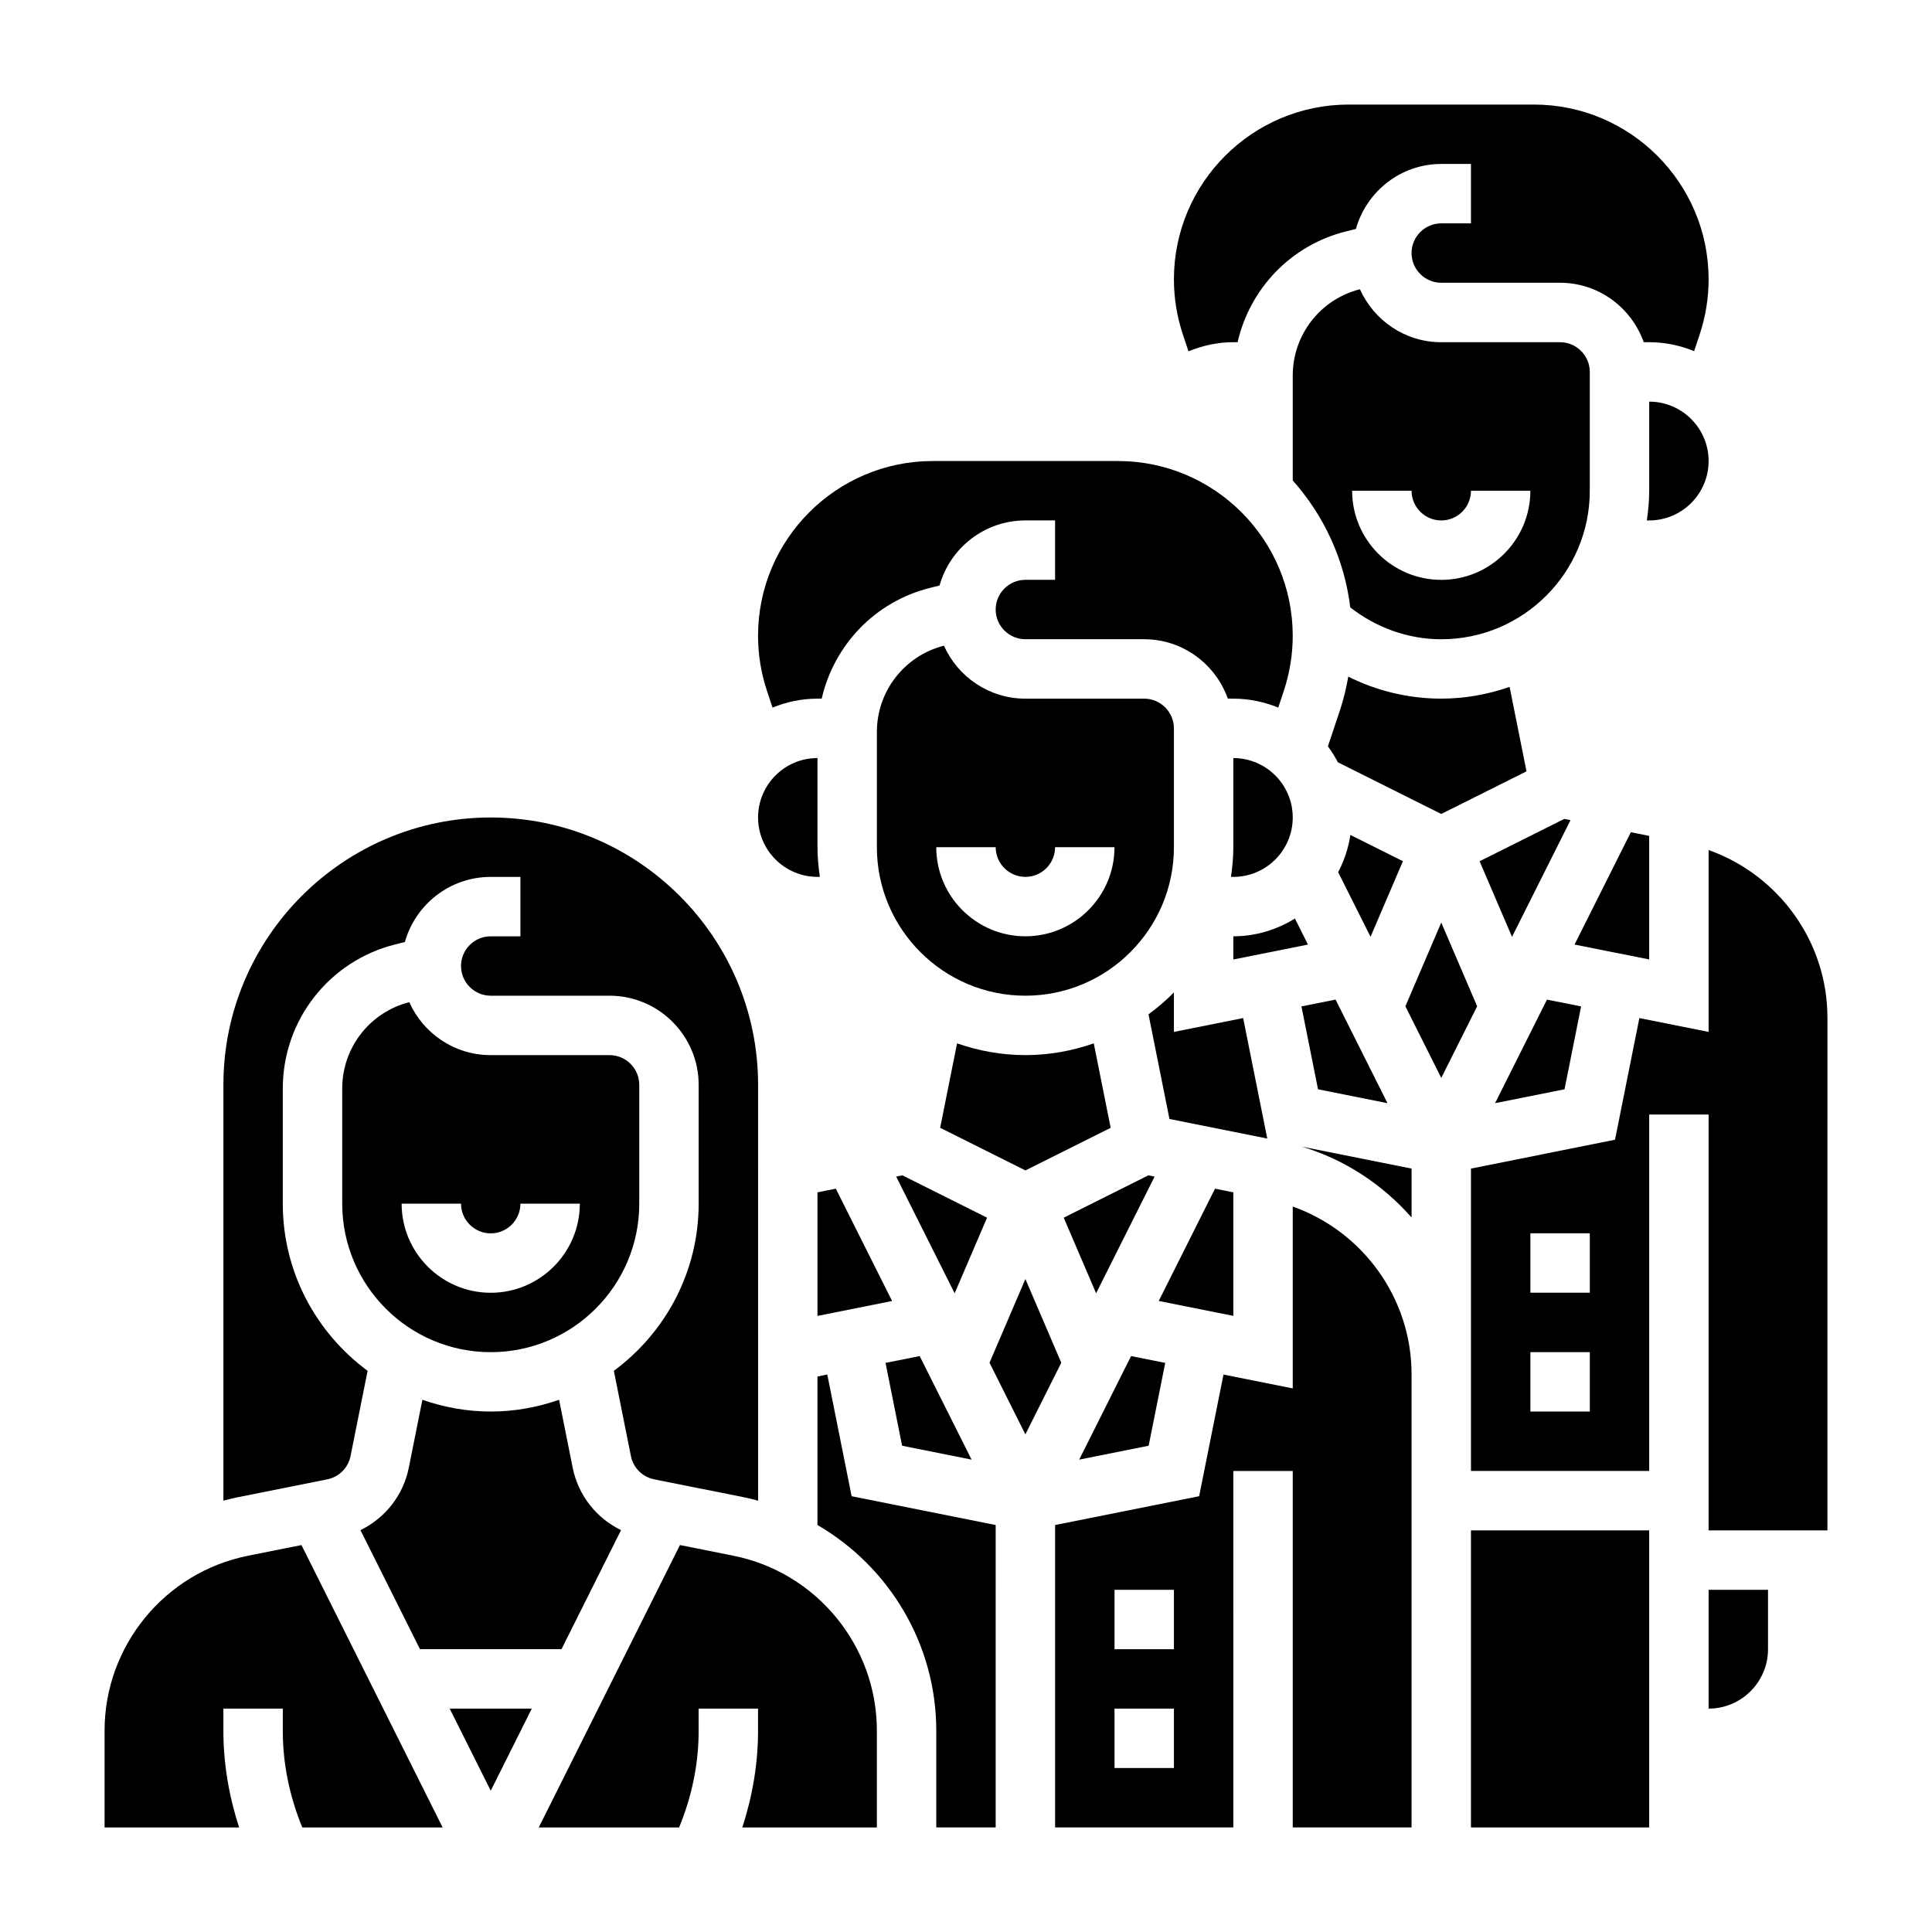 <?xml version="1.0" encoding="UTF-8"?>
<!-- Uploaded to: ICON Repo, www.svgrepo.com, Generator: ICON Repo Mixer Tools -->
<svg fill="#000000" width="800px" height="800px" version="1.1" viewBox="144 144 512 512" xmlns="http://www.w3.org/2000/svg">
 <g>
  <path d="m525.95 313.41c21.703 0 39.359-17.656 39.359-39.359v-31.488c0-4.336-3.535-7.871-7.871-7.871h-31.488c-9.613 0-17.863-5.785-21.547-14.043-10.492 2.66-17.812 12.051-17.812 22.883v27.797c8.18 9.195 13.68 20.797 15.242 33.637 6.894 5.375 15.301 8.445 24.117 8.445zm-7.871-39.359c0 4.336 3.535 7.871 7.871 7.871 4.336 0 7.871-3.535 7.871-7.871h15.742c0 13.02-10.598 23.617-23.617 23.617-13.02 0-23.617-10.598-23.617-23.617z"/>
  <path d="m486.59 360.64c0-8.684-7.062-15.742-15.742-15.742v23.617c0 2.676-0.262 5.289-0.629 7.871h0.629c8.684 0 15.742-7.062 15.742-15.746z"/>
  <path d="m487.17 387.43c-4.777 2.93-10.328 4.699-16.324 4.699v6.141l19.773-3.953z"/>
  <path d="m511.7 436.35-13.762-27.449-9.043 1.809 4.391 21.957z"/>
  <path d="m560.2 361.35-1.652-0.332-22.438 11.219 8.59 20.035z"/>
  <path d="m581.05 365.52-4.856-0.977-14.918 29.773 19.773 3.949z"/>
  <path d="m501.86 365.27c-0.527 3.527-1.637 6.824-3.234 9.871l8.582 17.121 8.582-20.035z"/>
  <path d="m563.01 410.71-9.043-1.801-13.762 27.441 18.414-3.684z"/>
  <path d="m473.45 413.8-18.352 3.668v-10.469c-2.078 2.117-4.336 4.047-6.731 5.809l5.551 27.734 25.922 5.188z"/>
  <path d="m548.54 348.41-4.481-22.379c-5.684 1.98-11.758 3.113-18.113 3.113-8.637 0-17.051-2.031-24.641-5.824-0.527 2.969-1.203 5.91-2.164 8.785l-3.234 9.691c1 1.332 1.859 2.738 2.644 4.219l27.395 13.691z"/>
  <path d="m383.14 455.48-1.645 0.324 15.5 30.93 8.586-20.035z"/>
  <path d="m365.5 459.01-4.859 0.977v32.746l19.777-3.953z"/>
  <path d="m415.74 407.87c21.703 0 39.359-17.656 39.359-39.359v-31.488c0-4.336-3.535-7.871-7.871-7.871h-31.488c-9.613 0-17.902-5.777-21.586-14.043-10.469 2.672-17.773 12.066-17.773 22.883v30.52c0 21.703 17.656 39.359 39.359 39.359zm-7.871-39.359c0 4.336 3.535 7.871 7.871 7.871 4.336 0 7.871-3.535 7.871-7.871h15.742c0 13.02-10.598 23.617-23.617 23.617s-23.617-10.598-23.617-23.617z"/>
  <path d="m470.85 459.98-4.859-0.969-14.918 29.762 19.777 3.953z"/>
  <path d="m458.96 237.1c3.699-1.512 7.699-2.414 11.887-2.414h1.125c3.266-14.176 14.09-25.695 28.695-29.348l2.66-0.668c2.809-9.898 11.832-17.219 22.621-17.219h7.871v15.742h-7.871c-4.336 0-7.871 3.535-7.871 7.871 0 4.336 3.535 7.871 7.871 7.871h31.488c10.25 0 18.91 6.606 22.168 15.742l1.449 0.008c4.211 0 8.227 0.867 11.902 2.371l1.465-4.394c1.574-4.723 2.379-9.652 2.379-14.645 0-25.535-20.777-46.309-46.312-46.309h-49.074c-25.539 0-46.312 20.773-46.312 46.309 0 4.992 0.805 9.918 2.379 14.641z"/>
  <path d="m401.48 530.82-13.758-27.449-9.047 1.809 4.394 21.957z"/>
  <path d="m596.8 266.18c0-8.684-7.062-15.742-15.742-15.742v23.617c0 2.676-0.262 5.289-0.629 7.871l0.625-0.004c8.684 0 15.746-7.062 15.746-15.742z"/>
  <path d="m452.8 505.18-9.047-1.809-13.758 27.449 18.41-3.684z"/>
  <path d="m449.98 455.81-1.645-0.332-22.441 11.219 8.586 20.035z"/>
  <path d="m438.34 442.88-4.481-22.379c-5.684 1.98-11.762 3.113-18.113 3.113-6.352 0-12.43-1.133-18.113-3.117l-4.481 22.379 22.594 11.297z"/>
  <path d="m518.08 466.65v-12.965l-29.086-5.816c11.484 3.453 21.457 10.098 29.086 18.781z"/>
  <path d="m363.24 508.26-2.606 0.527v39.359c18.996 11.027 31.488 31.574 31.488 54.465v25.676h15.742l0.004-80.141-38.18-7.637z"/>
  <path d="m415.74 482.95-9.508 22.191 9.508 18.98 9.512-18.98z"/>
  <path d="m486.59 463.74v48.199l-18.352-3.668-6.453 32.242-38.172 7.637v80.141h47.23l0.004-94.465h15.742v94.465h31.488v-120.14c0-20.145-12.926-37.809-31.488-44.406zm-31.488 148.8h-15.742v-15.742h15.742zm0-31.488h-15.742v-15.742h15.742z"/>
  <path d="m338.41 556.3-14.219-2.844-37.414 74.836h37.188c3.34-8.062 5.18-16.754 5.18-25.477v-6.012h15.742v6.016c0 8.637-1.496 17.254-4.164 25.473h35.656v-25.68c0-22.43-15.965-41.91-37.969-46.312z"/>
  <path d="m533.82 549.57h47.23v78.719h-47.23z"/>
  <path d="m596.8 596.8c8.684 0 15.742-7.062 15.742-15.742v-15.742h-15.742z"/>
  <path d="m596.8 369.27v48.199l-18.352-3.668-6.453 32.242-38.172 7.641v80.137h47.23v-94.465h15.742v110.21h31.488l0.004-135.89c0-20.145-12.926-37.809-31.488-44.406zm-31.488 148.8h-15.742v-15.742h15.742zm0-31.488h-15.742v-15.742h15.742z"/>
  <path d="m274.05 618.56 10.879-21.758h-21.758z"/>
  <path d="m525.95 388.49-9.508 22.191 9.508 18.98 9.512-18.98z"/>
  <path d="m230.72 536.04c3.125-0.621 5.559-3.055 6.18-6.18l4.519-22.578c-13.605-10.043-22.477-26.141-22.477-44.301v-30.52c0-18.098 12.266-33.793 29.82-38.188l2.543-0.637c2.777-9.938 11.926-17.25 22.742-17.25h7.871v15.742h-7.871c-4.336 0-7.871 3.535-7.871 7.871 0 4.336 3.535 7.871 7.871 7.871h31.488c13.02 0 23.617 10.598 23.617 23.617v31.488c0 18.16-8.871 34.258-22.477 44.305l4.519 22.578c0.629 3.125 3.055 5.559 6.18 6.18l24.137 4.824c1.148 0.227 2.266 0.543 3.394 0.836l-0.004-110.21c0-39.062-31.789-70.848-70.848-70.848-39.062 0-70.848 31.789-70.848 70.848v110.21c1.125-0.293 2.242-0.605 3.394-0.836z"/>
  <path d="m255.3 581.05h37.504l15.777-31.551c-6.527-3.172-11.344-9.195-12.816-16.555l-3.598-17.988c-5.688 1.984-11.766 3.117-18.117 3.117s-12.43-1.133-18.113-3.117l-3.598 17.988c-1.473 7.359-6.289 13.383-12.816 16.555z"/>
  <path d="m348.73 331.52c3.68-1.504 7.691-2.371 11.902-2.371h1.125c3.266-14.176 14.09-25.695 28.695-29.348l2.543-0.637c2.777-9.934 11.926-17.246 22.742-17.246h7.871v15.742h-7.871c-4.336 0-7.871 3.535-7.871 7.871s3.535 7.871 7.871 7.871h31.488c10.25 0 18.91 6.606 22.168 15.742l1.449 0.004c4.211 0 8.227 0.867 11.902 2.371l1.465-4.394c1.574-4.731 2.379-9.66 2.379-14.641-0.004-25.535-20.777-46.309-46.312-46.309h-49.074c-25.539 0-46.312 20.773-46.312 46.309 0 4.992 0.805 9.918 2.379 14.641z"/>
  <path d="m360.64 376.38h0.629c-0.367-2.582-0.629-5.195-0.629-7.871v-23.617c-8.684 0-15.742 7.062-15.742 15.742 0 8.684 7.062 15.746 15.742 15.746z"/>
  <path d="m209.68 556.3c-22 4.402-37.965 23.883-37.965 46.312v25.68h35.652c-2.668-8.227-4.164-16.84-4.164-25.477v-6.012h15.742v6.016c0 8.719 1.844 17.41 5.172 25.473h37.188l-37.414-74.832z"/>
  <path d="m313.41 462.98v-31.488c0-4.344-3.535-7.871-7.871-7.871h-31.488c-9.613 0-17.902-5.769-21.586-14.035-10.469 2.664-17.773 12.059-17.773 22.871v30.523c0 21.703 17.656 39.359 39.359 39.359s39.359-17.656 39.359-39.359zm-62.977 0h15.742c0 4.344 3.535 7.871 7.871 7.871 4.336 0 7.871-3.527 7.871-7.871h15.742c0 13.02-10.598 23.617-23.617 23.617-13.012-0.004-23.609-10.598-23.609-23.617z"/>
 </g>
</svg>